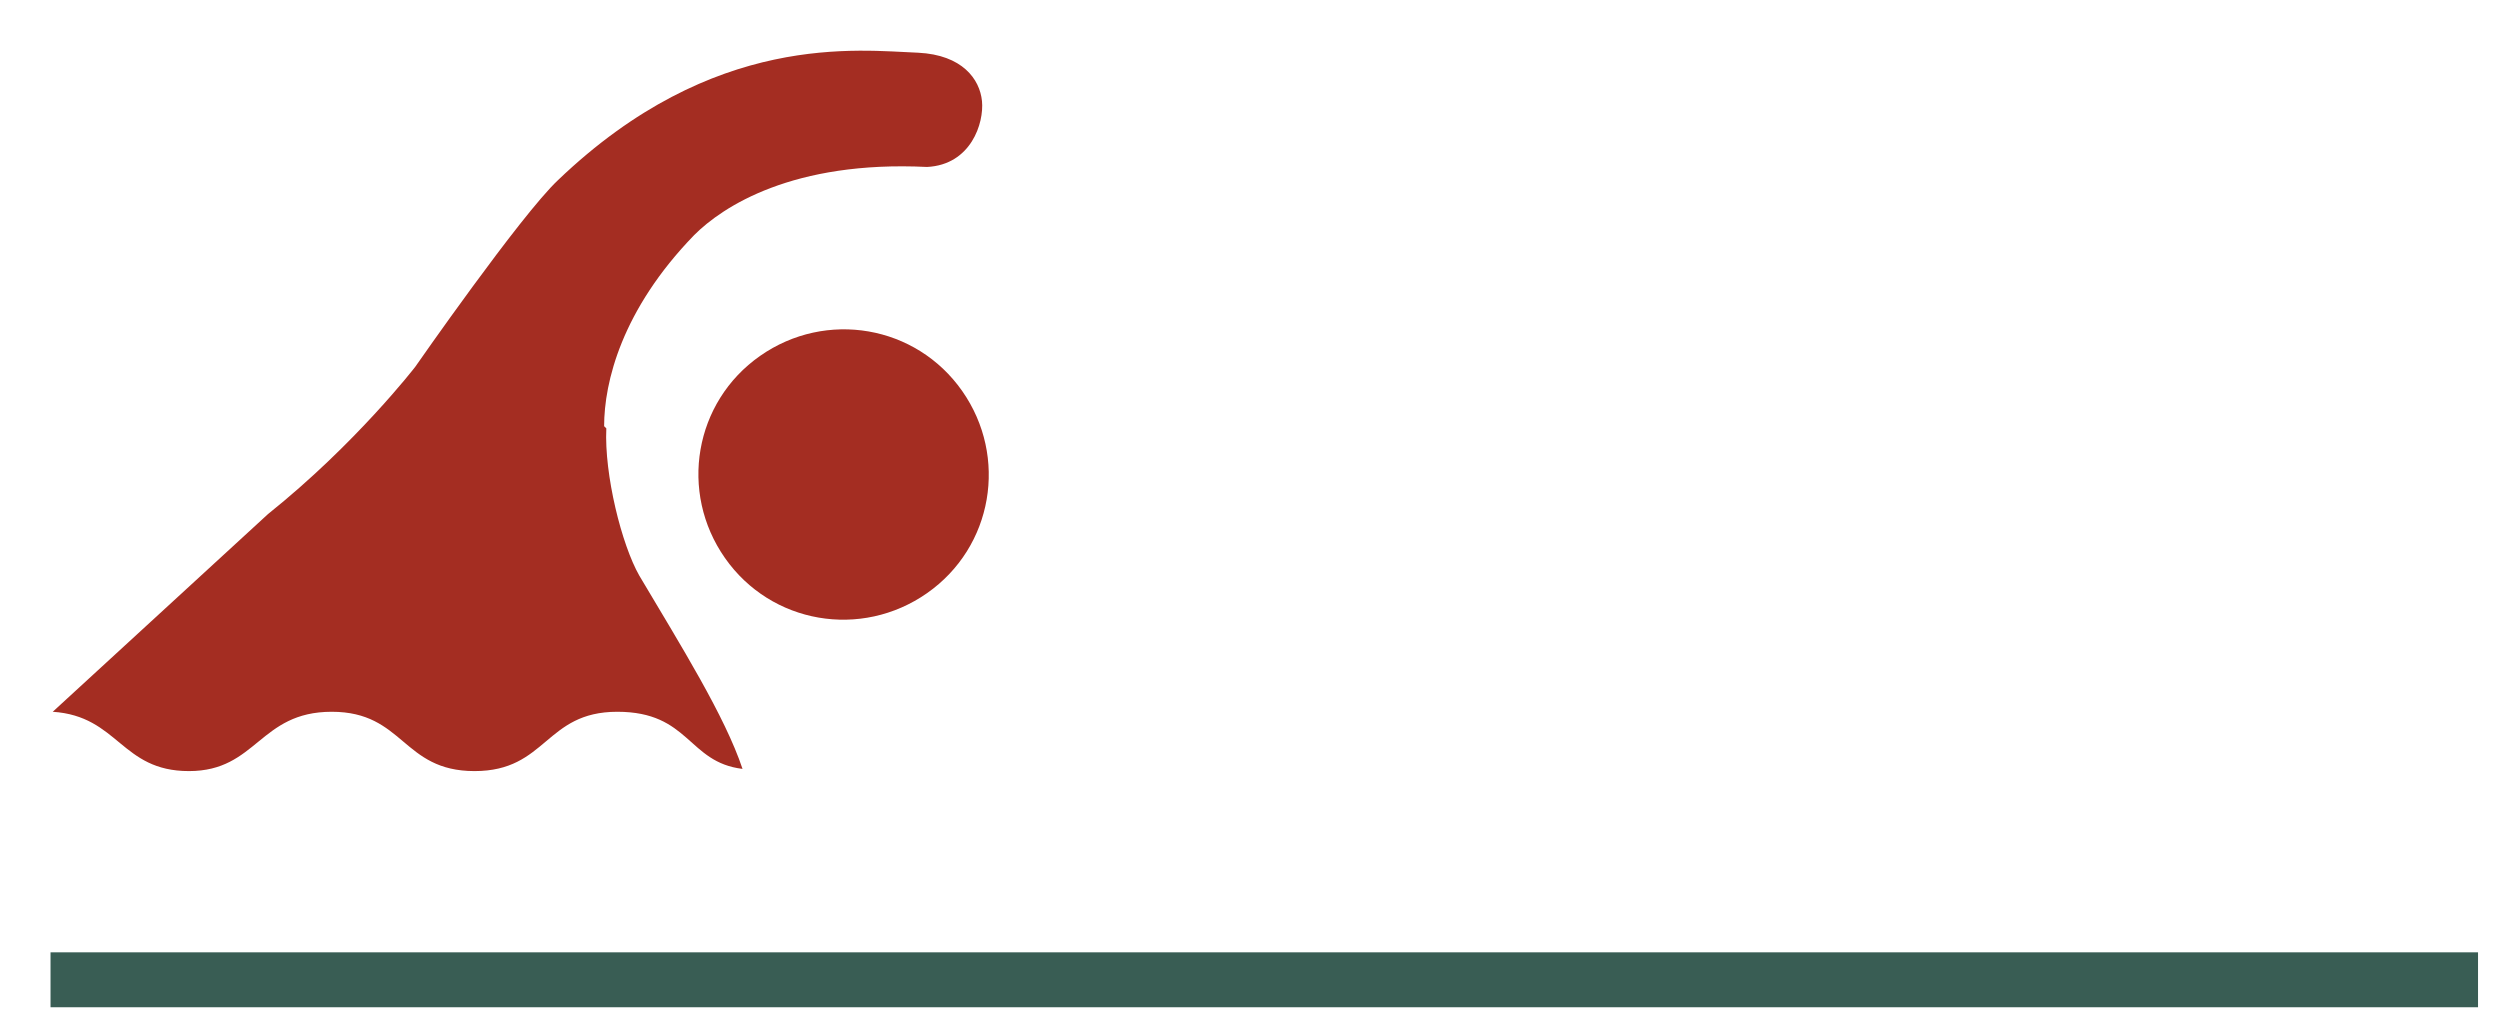 <?xml version="1.0" encoding="UTF-8"?>
<svg id="Ebene_1" xmlns="http://www.w3.org/2000/svg" version="1.1" viewBox="0 0 113.8 46.4">
  <!-- Generator: Adobe Illustrator 29.2.1, SVG Export Plug-In . SVG Version: 2.1.0 Build 116)  -->
  <defs>
    <style>
      .st0 {
        fill: none;
        stroke: #395d54;
        stroke-miterlimit: 10;
        stroke-width: 2.5px;
      }

      .st1 {
        fill: #a42d22;
      }
    </style>
  </defs>
  <line class="st0" x1="2.3" y1="44.6" x2="112.8" y2="44.6"/>
  <g>
    <path class="st1" d="M43.8,17.8c-2.1-3-6.2-3.7-9.2-1.6-3,2.1-3.7,6.2-1.6,9.2,2.1,3,6.2,3.7,9.2,1.6,3-2.1,3.7-6.2,1.6-9.2Z"/>
    <path class="st1" d="M27.5,19.4c0-2,.8-5.3,4.1-8.7,1.3-1.3,4.5-3.4,10.6-3.1,2-.1,2.6-2,2.5-3-.1-1-.9-2.1-2.9-2.2-2.7-.1-9.3-1-16.4,5.8-1.7,1.6-6.5,8.5-6.5,8.5,0,0-2.7,3.5-6.7,6.7l-9.8,9c3,.2,3.1,2.7,6.2,2.7s3.2-2.7,6.5-2.7,3.2,2.7,6.5,2.7,3.2-2.7,6.5-2.7,3.2,2.3,5.7,2.6c-.8-2.4-2.8-5.6-4.7-8.8-.8-1.4-1.6-4.6-1.5-6.7Z"/>
  </g>
</svg>